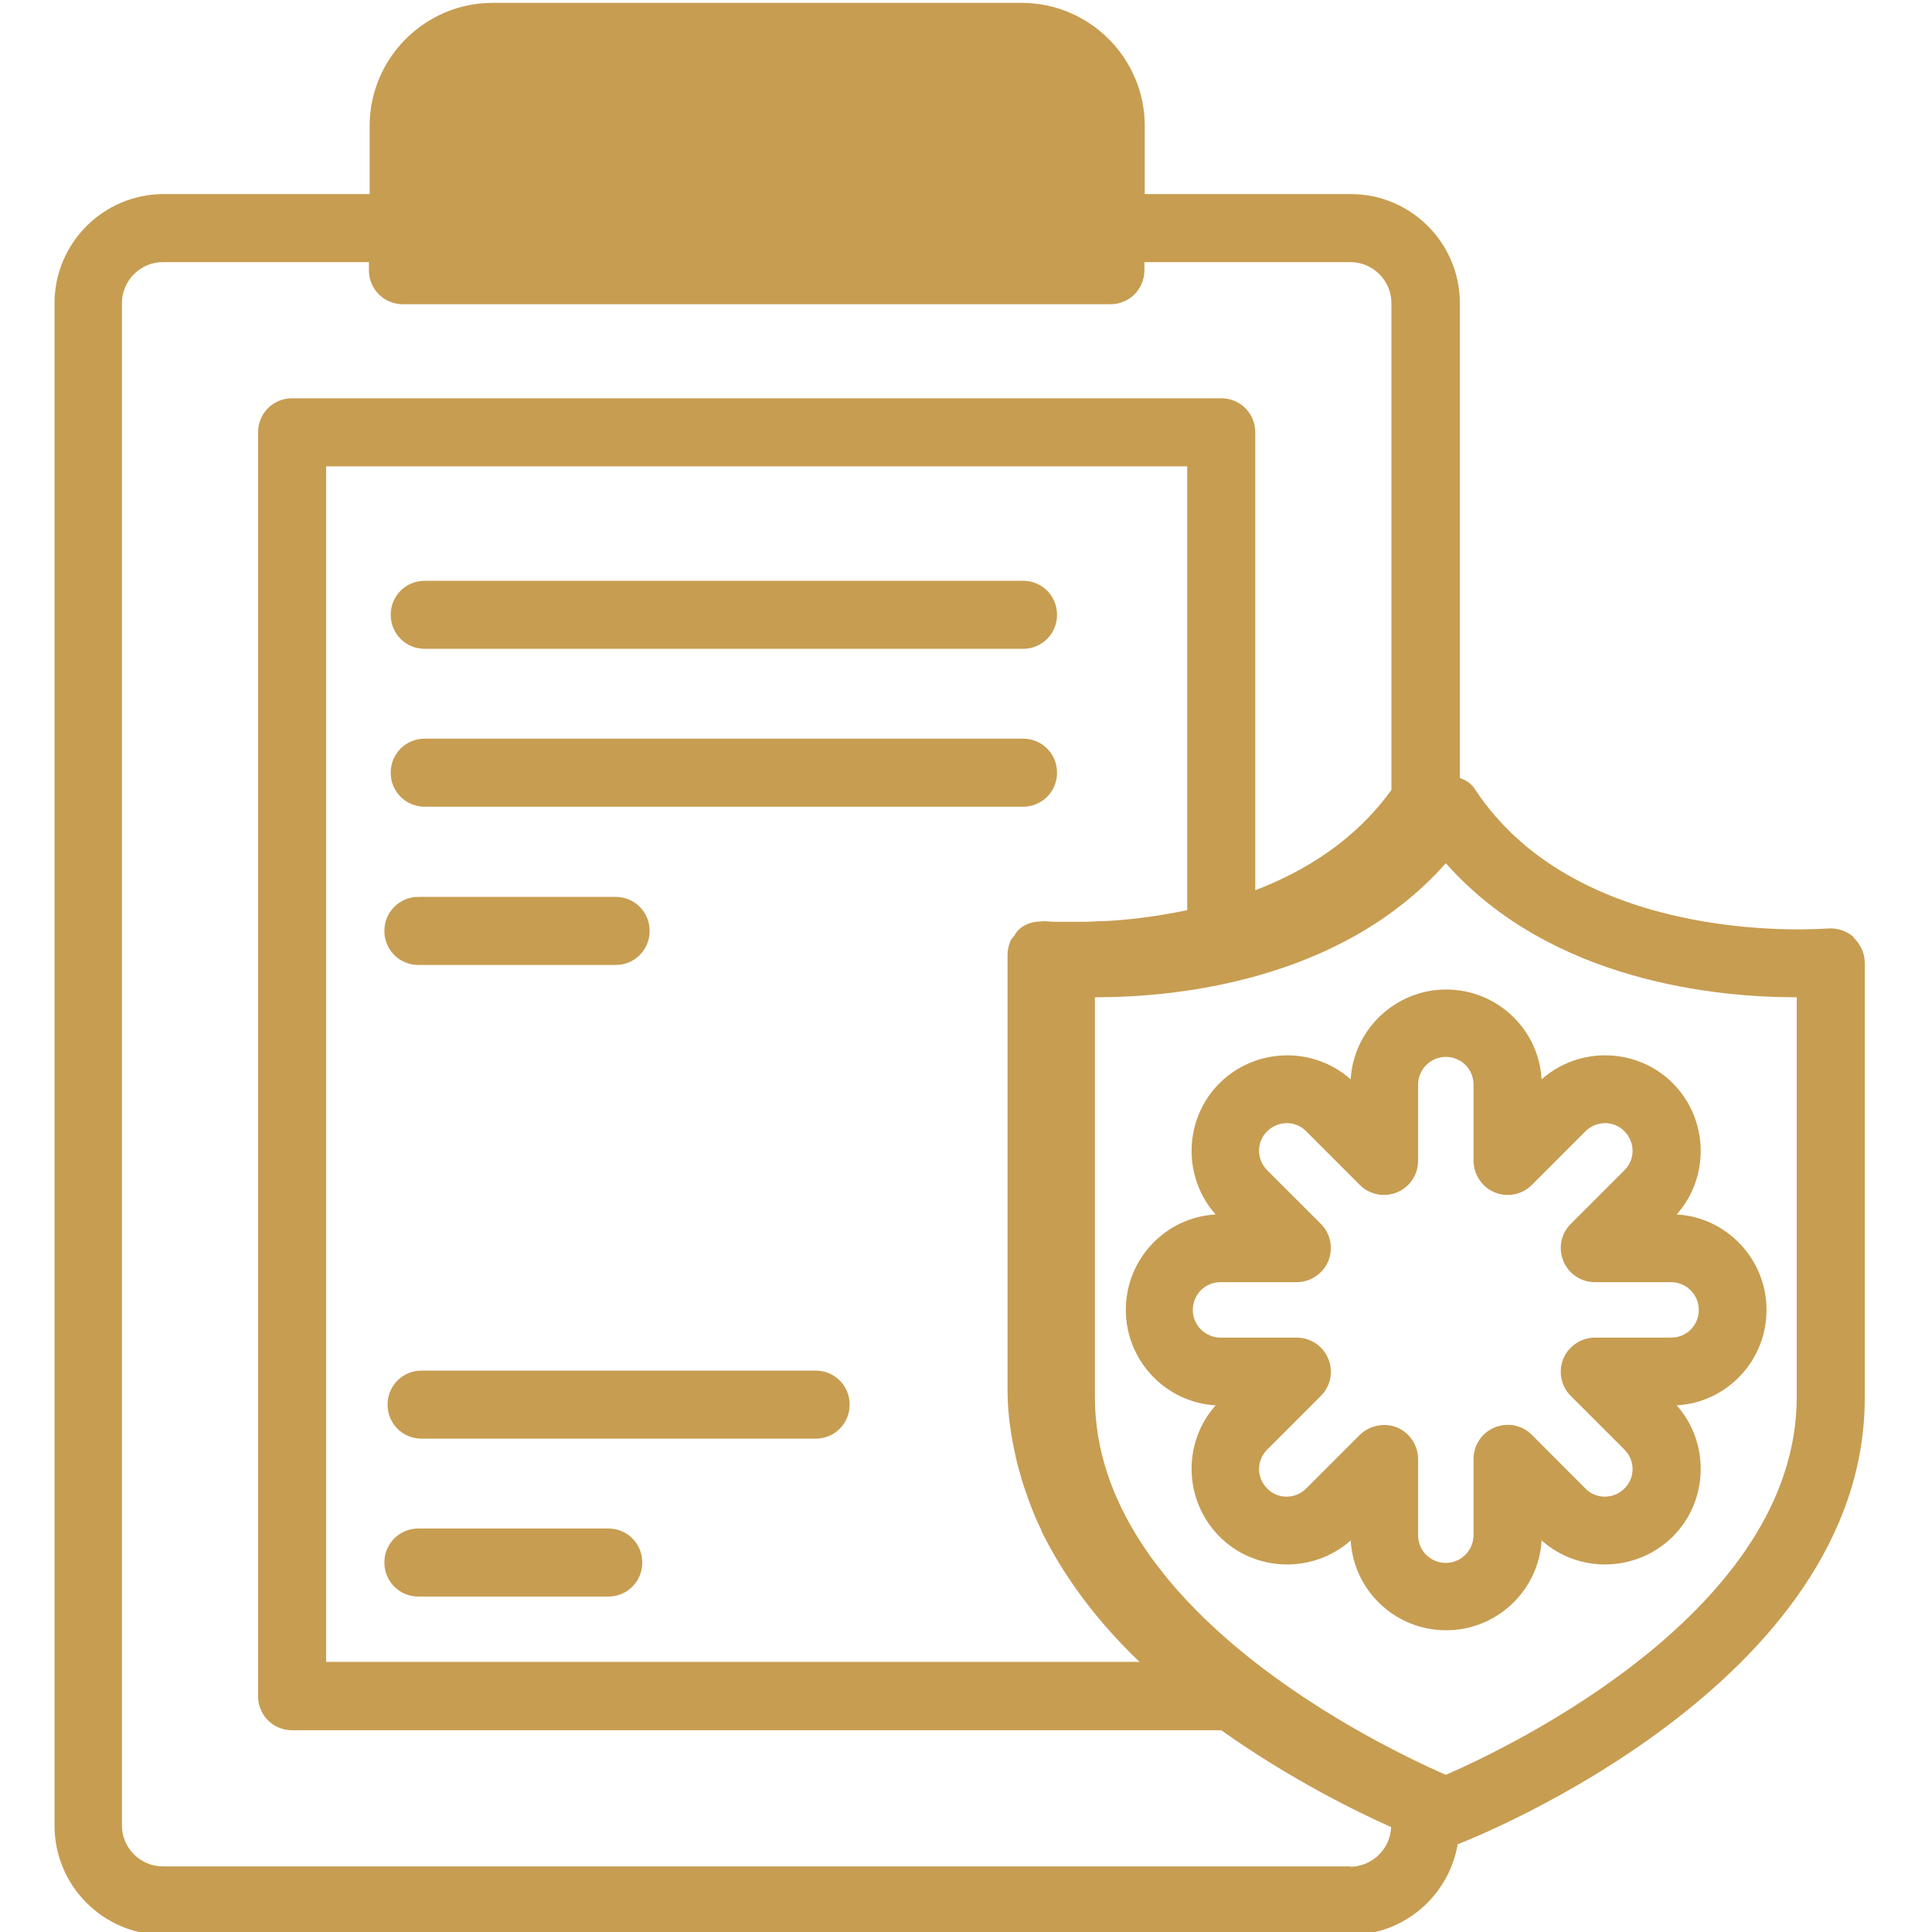 <svg width="40" height="40" viewBox="0 0 40 40" fill="none" xmlns="http://www.w3.org/2000/svg">
<g clip-path="url(#clip0_61_505)">
<path d="M38.383 19.405C38.238 19.274 38.042 19.209 37.846 19.223C37.795 19.223 32.717 19.659 30.537 16.339C30.464 16.223 30.348 16.15 30.225 16.107V6.277C30.225 5.035 29.215 4.018 27.965 4.018H23.701V2.609C23.701 1.199 22.553 0.059 21.151 0.059H10.203C8.794 0.059 7.653 1.206 7.653 2.609V4.018H3.389C2.146 4.018 1.129 5.028 1.129 6.277V37.799C1.129 39.041 2.139 40.059 3.389 40.059H27.958C29.077 40.059 30 39.245 30.181 38.177H30.196C30.537 38.046 38.608 34.843 38.608 28.943V19.935C38.608 19.739 38.521 19.55 38.376 19.412L38.383 19.405ZM24.58 18.845C23.941 18.976 23.345 19.049 22.858 19.071C22.851 19.071 22.836 19.071 22.829 19.071C22.698 19.071 22.568 19.085 22.451 19.085C22.415 19.085 22.386 19.085 22.357 19.085C22.27 19.085 22.19 19.085 22.117 19.085C22.037 19.085 21.972 19.085 21.914 19.085C21.899 19.085 21.877 19.085 21.863 19.085C21.725 19.085 21.652 19.071 21.638 19.071H21.623C21.623 19.071 21.572 19.078 21.543 19.078C21.376 19.078 21.209 19.136 21.086 19.252C21.049 19.288 21.027 19.332 20.998 19.376C20.969 19.412 20.933 19.448 20.919 19.485C20.882 19.572 20.86 19.674 20.86 19.768V28.776C20.86 29.06 20.882 29.336 20.926 29.612C20.94 29.735 20.969 29.859 20.991 29.982C21.02 30.12 21.049 30.258 21.086 30.389C21.129 30.549 21.173 30.709 21.231 30.869C21.26 30.941 21.282 31.021 21.311 31.094C21.383 31.29 21.463 31.486 21.558 31.675V31.689C22.059 32.714 22.778 33.629 23.592 34.407H6.752V9.655H24.58V18.845ZM27.958 38.642H3.374C2.909 38.642 2.524 38.264 2.524 37.792V6.277C2.524 5.812 2.902 5.427 3.374 5.427H7.638V5.594C7.638 5.987 7.951 6.299 8.343 6.299H22.989C23.381 6.299 23.694 5.987 23.694 5.594V5.427H27.958C28.423 5.427 28.808 5.805 28.808 6.277V16.354C28.067 17.385 27.035 18.032 25.989 18.431V8.951C25.989 8.558 25.677 8.246 25.285 8.246H6.047C5.655 8.246 5.343 8.558 5.343 8.951V35.118C5.343 35.511 5.655 35.823 6.047 35.823H25.285C26.716 36.84 28.103 37.516 28.801 37.828C28.786 38.279 28.409 38.649 27.951 38.649L27.958 38.642ZM37.199 28.929C37.199 33.339 31.256 36.172 29.934 36.746C28.619 36.172 22.669 33.339 22.669 28.929V20.647H22.706C24.275 20.647 27.747 20.342 29.934 17.872C32.121 20.342 35.593 20.647 37.163 20.647H37.199V28.929Z" fill="#C79D51"/>
<path d="M34.714 25.144C35.404 24.367 35.375 23.175 34.634 22.427C33.893 21.686 32.695 21.657 31.917 22.347C31.859 21.308 30.995 20.487 29.941 20.487C28.888 20.487 28.023 21.316 27.965 22.347C27.188 21.657 25.997 21.686 25.248 22.427C24.507 23.168 24.478 24.367 25.168 25.144C24.13 25.202 23.309 26.067 23.309 27.12C23.309 28.174 24.137 29.038 25.168 29.096C24.478 29.873 24.507 31.065 25.248 31.813C25.989 32.554 27.188 32.583 27.965 31.893C28.023 32.932 28.888 33.753 29.941 33.753C30.995 33.753 31.859 32.925 31.917 31.893C32.695 32.583 33.886 32.554 34.634 31.813C35.375 31.072 35.404 29.873 34.714 29.096C35.753 29.038 36.574 28.174 36.574 27.12C36.574 26.067 35.746 25.202 34.714 25.144ZM34.598 27.694H33.022C32.738 27.694 32.477 27.868 32.368 28.13C32.259 28.391 32.317 28.697 32.52 28.9L33.632 30.012C33.857 30.237 33.857 30.6 33.632 30.818C33.407 31.043 33.043 31.043 32.825 30.818L31.714 29.706C31.511 29.503 31.213 29.445 30.944 29.554C30.682 29.663 30.508 29.917 30.508 30.208V31.784C30.508 32.096 30.254 32.358 29.934 32.358C29.614 32.358 29.36 32.104 29.36 31.784V30.208C29.36 29.924 29.186 29.663 28.924 29.554C28.837 29.517 28.743 29.503 28.655 29.503C28.474 29.503 28.292 29.576 28.154 29.706L27.043 30.818C26.817 31.043 26.454 31.043 26.236 30.818C26.011 30.593 26.011 30.237 26.236 30.012L27.348 28.9C27.551 28.697 27.609 28.399 27.5 28.13C27.391 27.868 27.137 27.694 26.847 27.694H25.27C24.958 27.694 24.696 27.44 24.696 27.12C24.696 26.8 24.95 26.546 25.27 26.546H26.847C27.13 26.546 27.391 26.372 27.5 26.11C27.609 25.849 27.551 25.544 27.348 25.34L26.236 24.229C26.011 24.003 26.011 23.64 26.236 23.422C26.462 23.197 26.825 23.197 27.043 23.422L28.154 24.534C28.358 24.737 28.663 24.795 28.924 24.686C29.186 24.577 29.36 24.323 29.36 24.032V22.456C29.36 22.144 29.614 21.882 29.934 21.882C30.254 21.882 30.508 22.136 30.508 22.456V24.032C30.508 24.316 30.682 24.577 30.944 24.686C31.205 24.795 31.511 24.737 31.714 24.534L32.825 23.422C33.051 23.197 33.414 23.197 33.632 23.422C33.857 23.648 33.857 24.011 33.632 24.229L32.52 25.34C32.317 25.544 32.259 25.841 32.368 26.11C32.477 26.372 32.731 26.546 33.022 26.546H34.598C34.91 26.546 35.172 26.8 35.172 27.12C35.172 27.44 34.918 27.694 34.598 27.694Z" fill="#C79D51"/>
<path d="M8.794 13.433H21.18C21.573 13.433 21.885 13.121 21.885 12.728C21.885 12.336 21.573 12.024 21.18 12.024H8.794C8.402 12.024 8.089 12.336 8.089 12.728C8.089 13.121 8.402 13.433 8.794 13.433Z" fill="#C79D51"/>
<path d="M8.794 16.702H21.18C21.573 16.702 21.885 16.39 21.885 15.998C21.885 15.605 21.573 15.293 21.18 15.293H8.794C8.402 15.293 8.089 15.605 8.089 15.998C8.089 16.39 8.402 16.702 8.794 16.702Z" fill="#C79D51"/>
<path d="M8.663 19.979H12.745C13.138 19.979 13.45 19.666 13.45 19.274C13.45 18.882 13.138 18.569 12.745 18.569H8.663C8.27 18.569 7.958 18.882 7.958 19.274C7.958 19.666 8.27 19.979 8.663 19.979Z" fill="#C79D51"/>
<path d="M16.887 28.377H8.728C8.336 28.377 8.024 28.689 8.024 29.081C8.024 29.474 8.336 29.786 8.728 29.786H16.887C17.279 29.786 17.591 29.474 17.591 29.081C17.591 28.689 17.279 28.377 16.887 28.377Z" fill="#C79D51"/>
<path d="M8.663 33.055H12.593C12.985 33.055 13.298 32.743 13.298 32.351C13.298 31.958 12.985 31.646 12.593 31.646H8.663C8.27 31.646 7.958 31.958 7.958 32.351C7.958 32.743 8.27 33.055 8.663 33.055Z" fill="#C79D51"/>
</g>
<defs>
<clipPath id="clip0_61_505">
<rect width="40" height="40" fill="white"/>
</clipPath>
</defs>
</svg>
